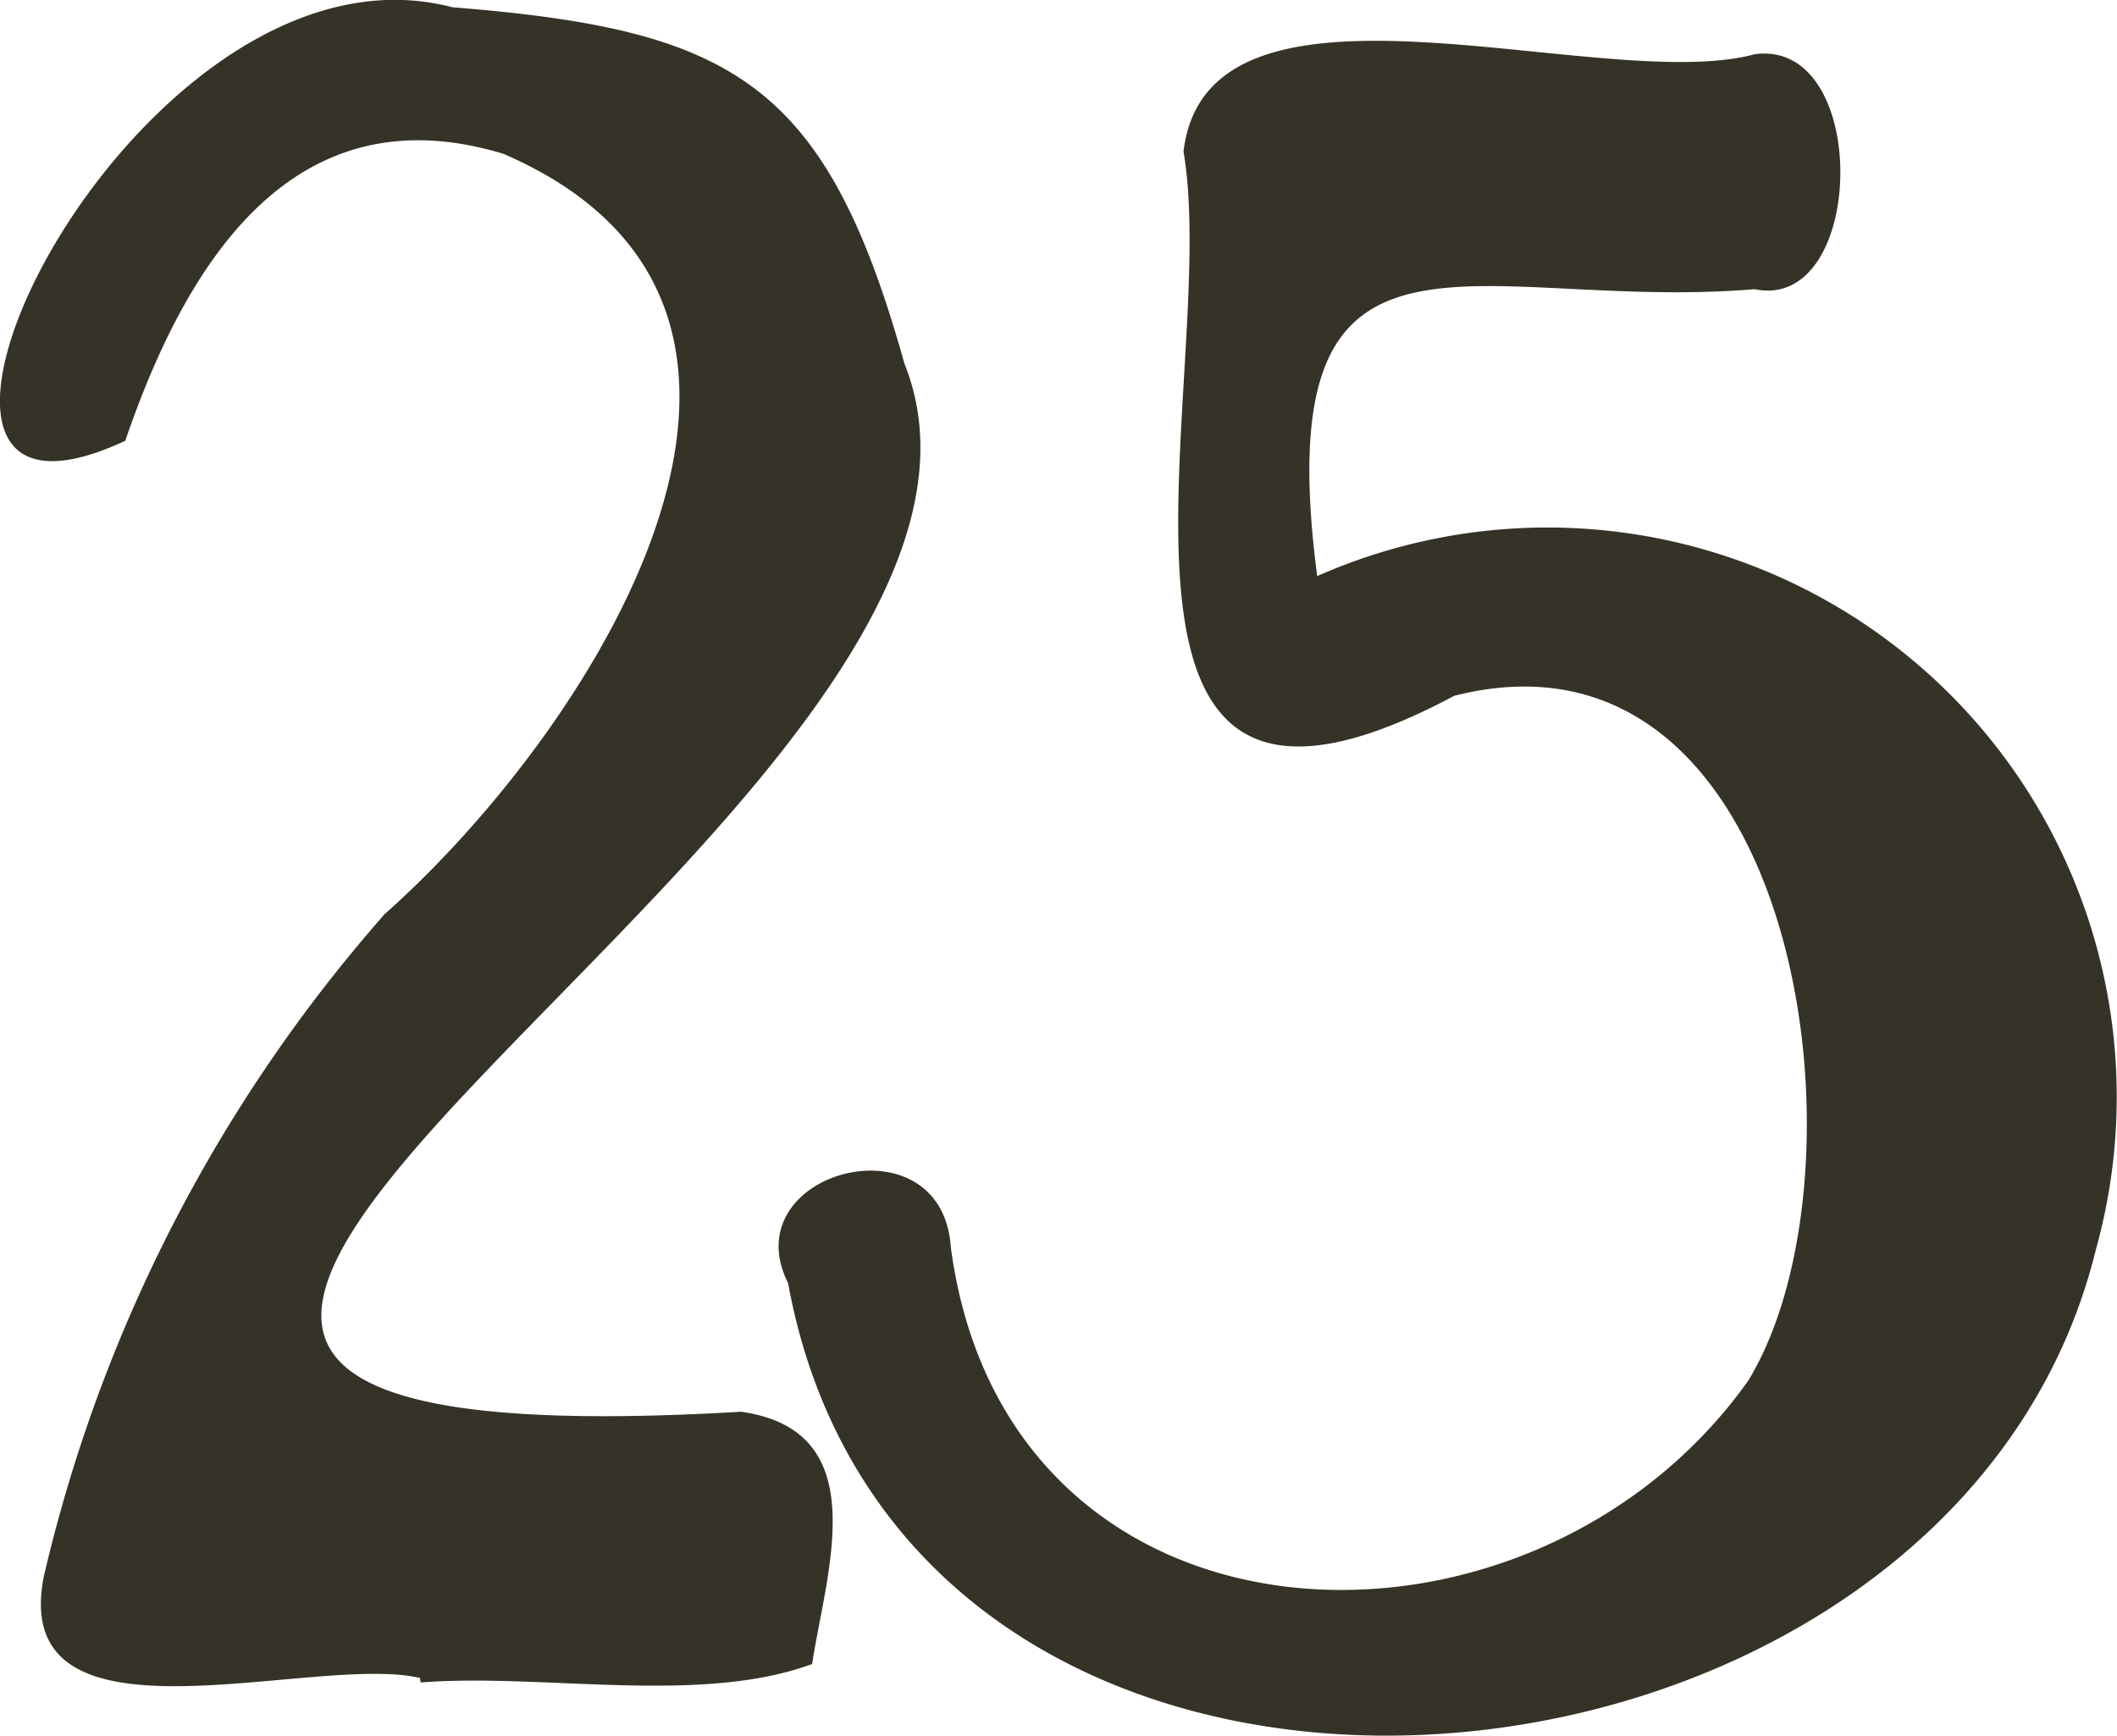 <svg xmlns="http://www.w3.org/2000/svg" viewBox="0 0 37.85 31.03"><defs><style>.cls-1{fill:#353327}</style></defs><g id="Layer_2" data-name="Layer 2"><g id="Layer_1-2" data-name="Layer 1"><path class="cls-1" d="M23.55 10.3a10.18 10.18 0 0113.92 12.05c-2.6 10.57-21.23 12.32-23.38.59-1-2 2.75-3 2.91-.64 1 7.53 10.36 7.87 14.26 2.38 2.3-3.79.91-13.81-5.26-12.24-7.27 3.88-4.15-5.71-4.84-9.73.43-3.64 7.48-1 10.21-1.74 2.09-.29 2 4.62 0 4.2-5.01.42-8.74-1.93-7.82 5.13z"/><path class="cls-1" d="M7.51 30C5.6 29.55.16 31.44.78 28.2a27.25 27.25 0 016.1-11.86C10.56 13.08 15.46 5.54 9 2.75c-3.79-1.15-5.69 2-6.76 5.13-5.48 2.56.11-9.25 5.85-7.75 5 .4 6.67 1.32 8.08 6.37 3.25 8.1-22.7 19.9-2.92 18.74 2.41.34 1.52 2.86 1.27 4.51-2 .74-4.82.16-7 .33z"/></g></g></svg>
